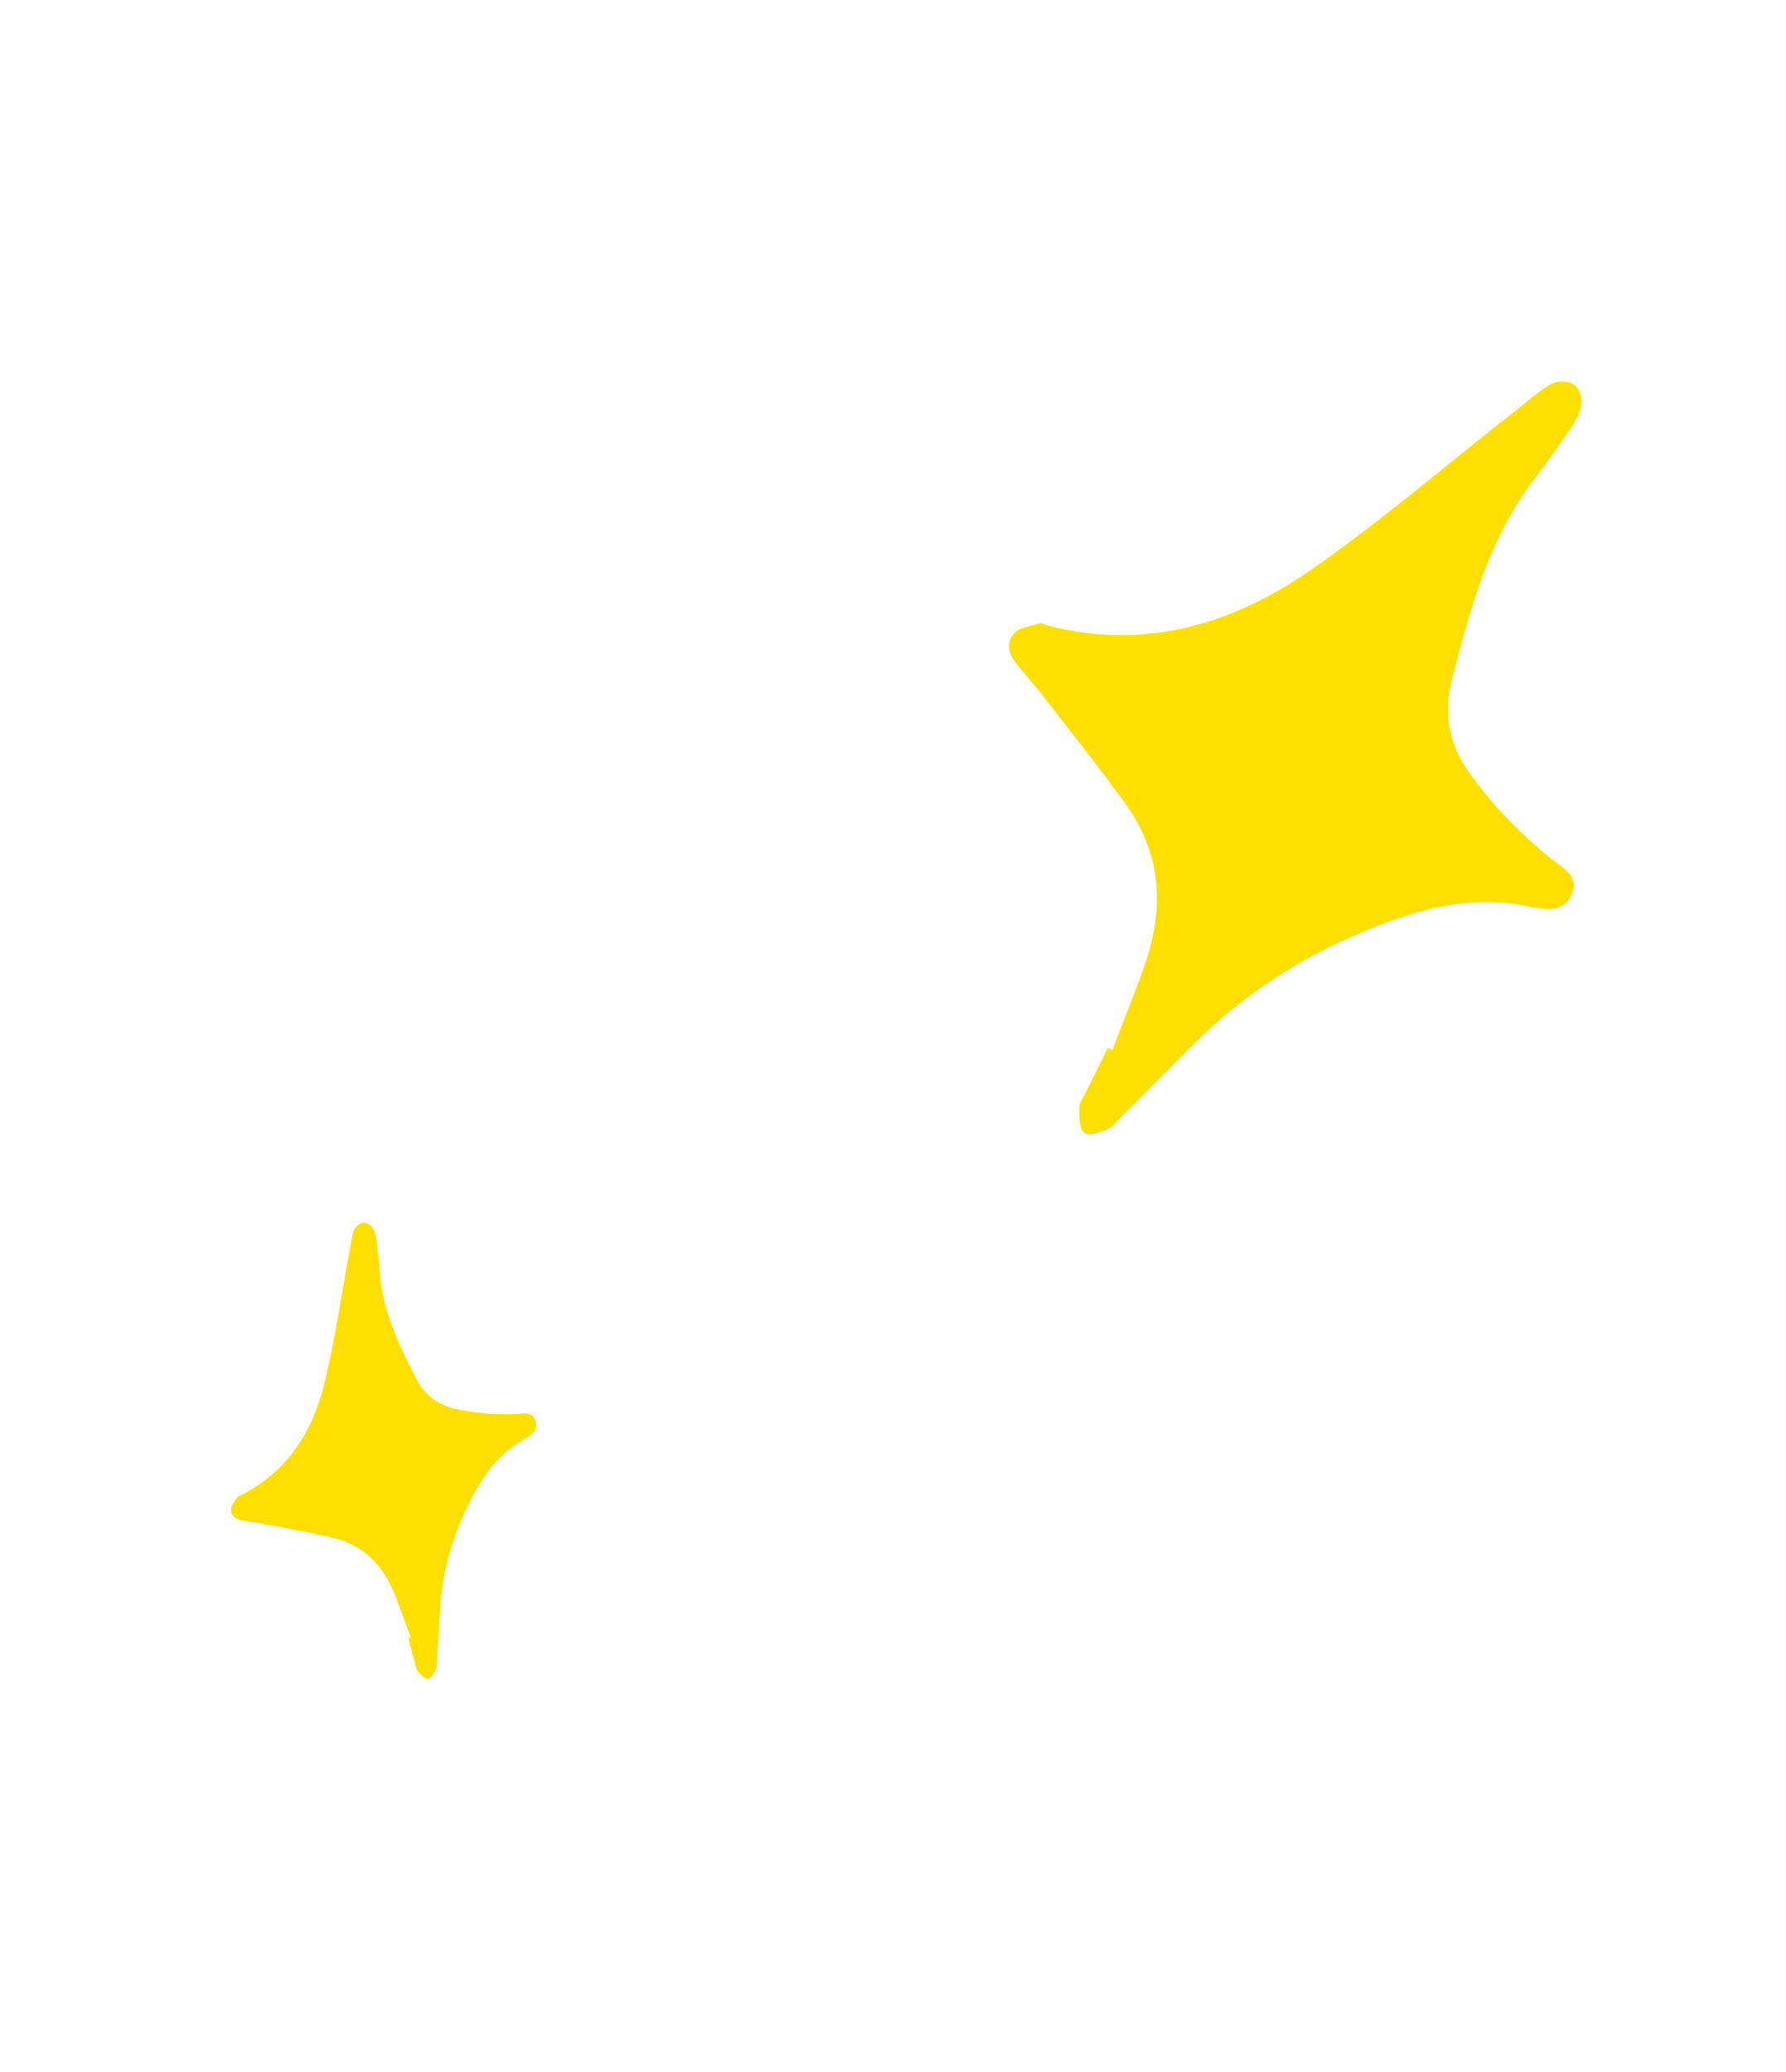 <?xml version="1.0" encoding="UTF-8"?> <svg xmlns="http://www.w3.org/2000/svg" width="100" height="116" viewBox="0 0 100 116" fill="none"><path d="M62.286 58.796C62.926 57.014 63.727 55.231 64.27 53.481C65.164 50.533 64.926 47.751 63.136 45.17C61.606 43.041 60.013 41.041 58.386 38.944C57.898 38.299 57.313 37.687 56.825 37.041C56.435 36.525 56.335 35.911 56.819 35.424C57.141 35.099 57.723 35.064 58.208 34.9C58.305 34.867 58.434 34.932 58.564 34.996C64.201 36.494 69.274 34.887 73.791 31.633C77.76 28.834 81.435 25.648 85.241 22.688C85.79 22.233 86.338 21.777 86.887 21.484C87.21 21.321 87.857 21.318 88.149 21.543C88.441 21.769 88.638 22.35 88.51 22.771C88.447 23.225 88.125 23.711 87.836 24.133C87.257 24.977 86.678 25.82 86.002 26.697C83.33 30.138 82.279 34.219 81.228 38.301C80.815 40.114 81.21 41.763 82.251 43.247C83.586 45.118 85.145 46.698 86.931 48.146C87.515 48.597 88.423 49.046 88.007 50.051C87.558 51.121 86.522 50.931 85.712 50.772C82.215 50.01 78.983 50.994 75.785 52.398C72.49 53.836 69.489 55.822 66.943 58.356C65.525 59.753 64.172 61.183 62.786 62.515C62.496 62.775 62.336 63.099 62.045 63.198C61.625 63.394 60.947 63.623 60.719 63.429C60.427 63.204 60.424 62.557 60.422 62.072C60.421 61.748 60.646 61.456 60.807 61.132C61.224 60.289 61.641 59.446 62.026 58.668C62.156 58.732 62.221 58.764 62.286 58.796Z" fill="#FFDF00"></path><path d="M23 91.667C22.641 90.76 22.345 89.797 21.96 88.935C21.303 87.49 20.265 86.495 18.694 86.105C17.378 85.801 16.081 85.57 14.738 85.311C14.33 85.228 13.895 85.19 13.487 85.106C13.16 85.039 12.913 84.835 12.934 84.482C12.948 84.247 13.162 84.035 13.294 83.807C13.32 83.761 13.392 83.742 13.464 83.723C16.155 82.385 17.572 80.038 18.213 77.242C18.796 74.809 19.135 72.326 19.601 69.886C19.658 69.523 19.715 69.161 19.828 68.861C19.897 68.688 20.147 68.466 20.337 68.454C20.526 68.442 20.8 68.6 20.894 68.807C21.024 69.004 21.065 69.301 21.096 69.563C21.159 70.086 21.222 70.61 21.259 71.179C21.395 73.419 22.377 75.356 23.358 77.293C23.816 78.135 24.529 78.639 25.437 78.859C26.59 79.129 27.73 79.21 28.914 79.163C29.294 79.139 29.798 79.004 29.978 79.534C30.169 80.101 29.703 80.38 29.336 80.594C27.723 81.489 26.807 82.969 26.047 84.6C25.261 86.276 24.776 88.066 24.652 89.912C24.579 90.936 24.541 91.949 24.458 92.936C24.435 93.135 24.483 93.315 24.404 93.452C24.308 93.671 24.123 93.99 23.97 93.993C23.78 94.005 23.559 93.755 23.393 93.568C23.282 93.444 23.27 93.254 23.222 93.074C23.097 92.606 22.971 92.138 22.856 91.706C22.928 91.686 22.964 91.677 23 91.667Z" fill="#FFDF00"></path></svg> 